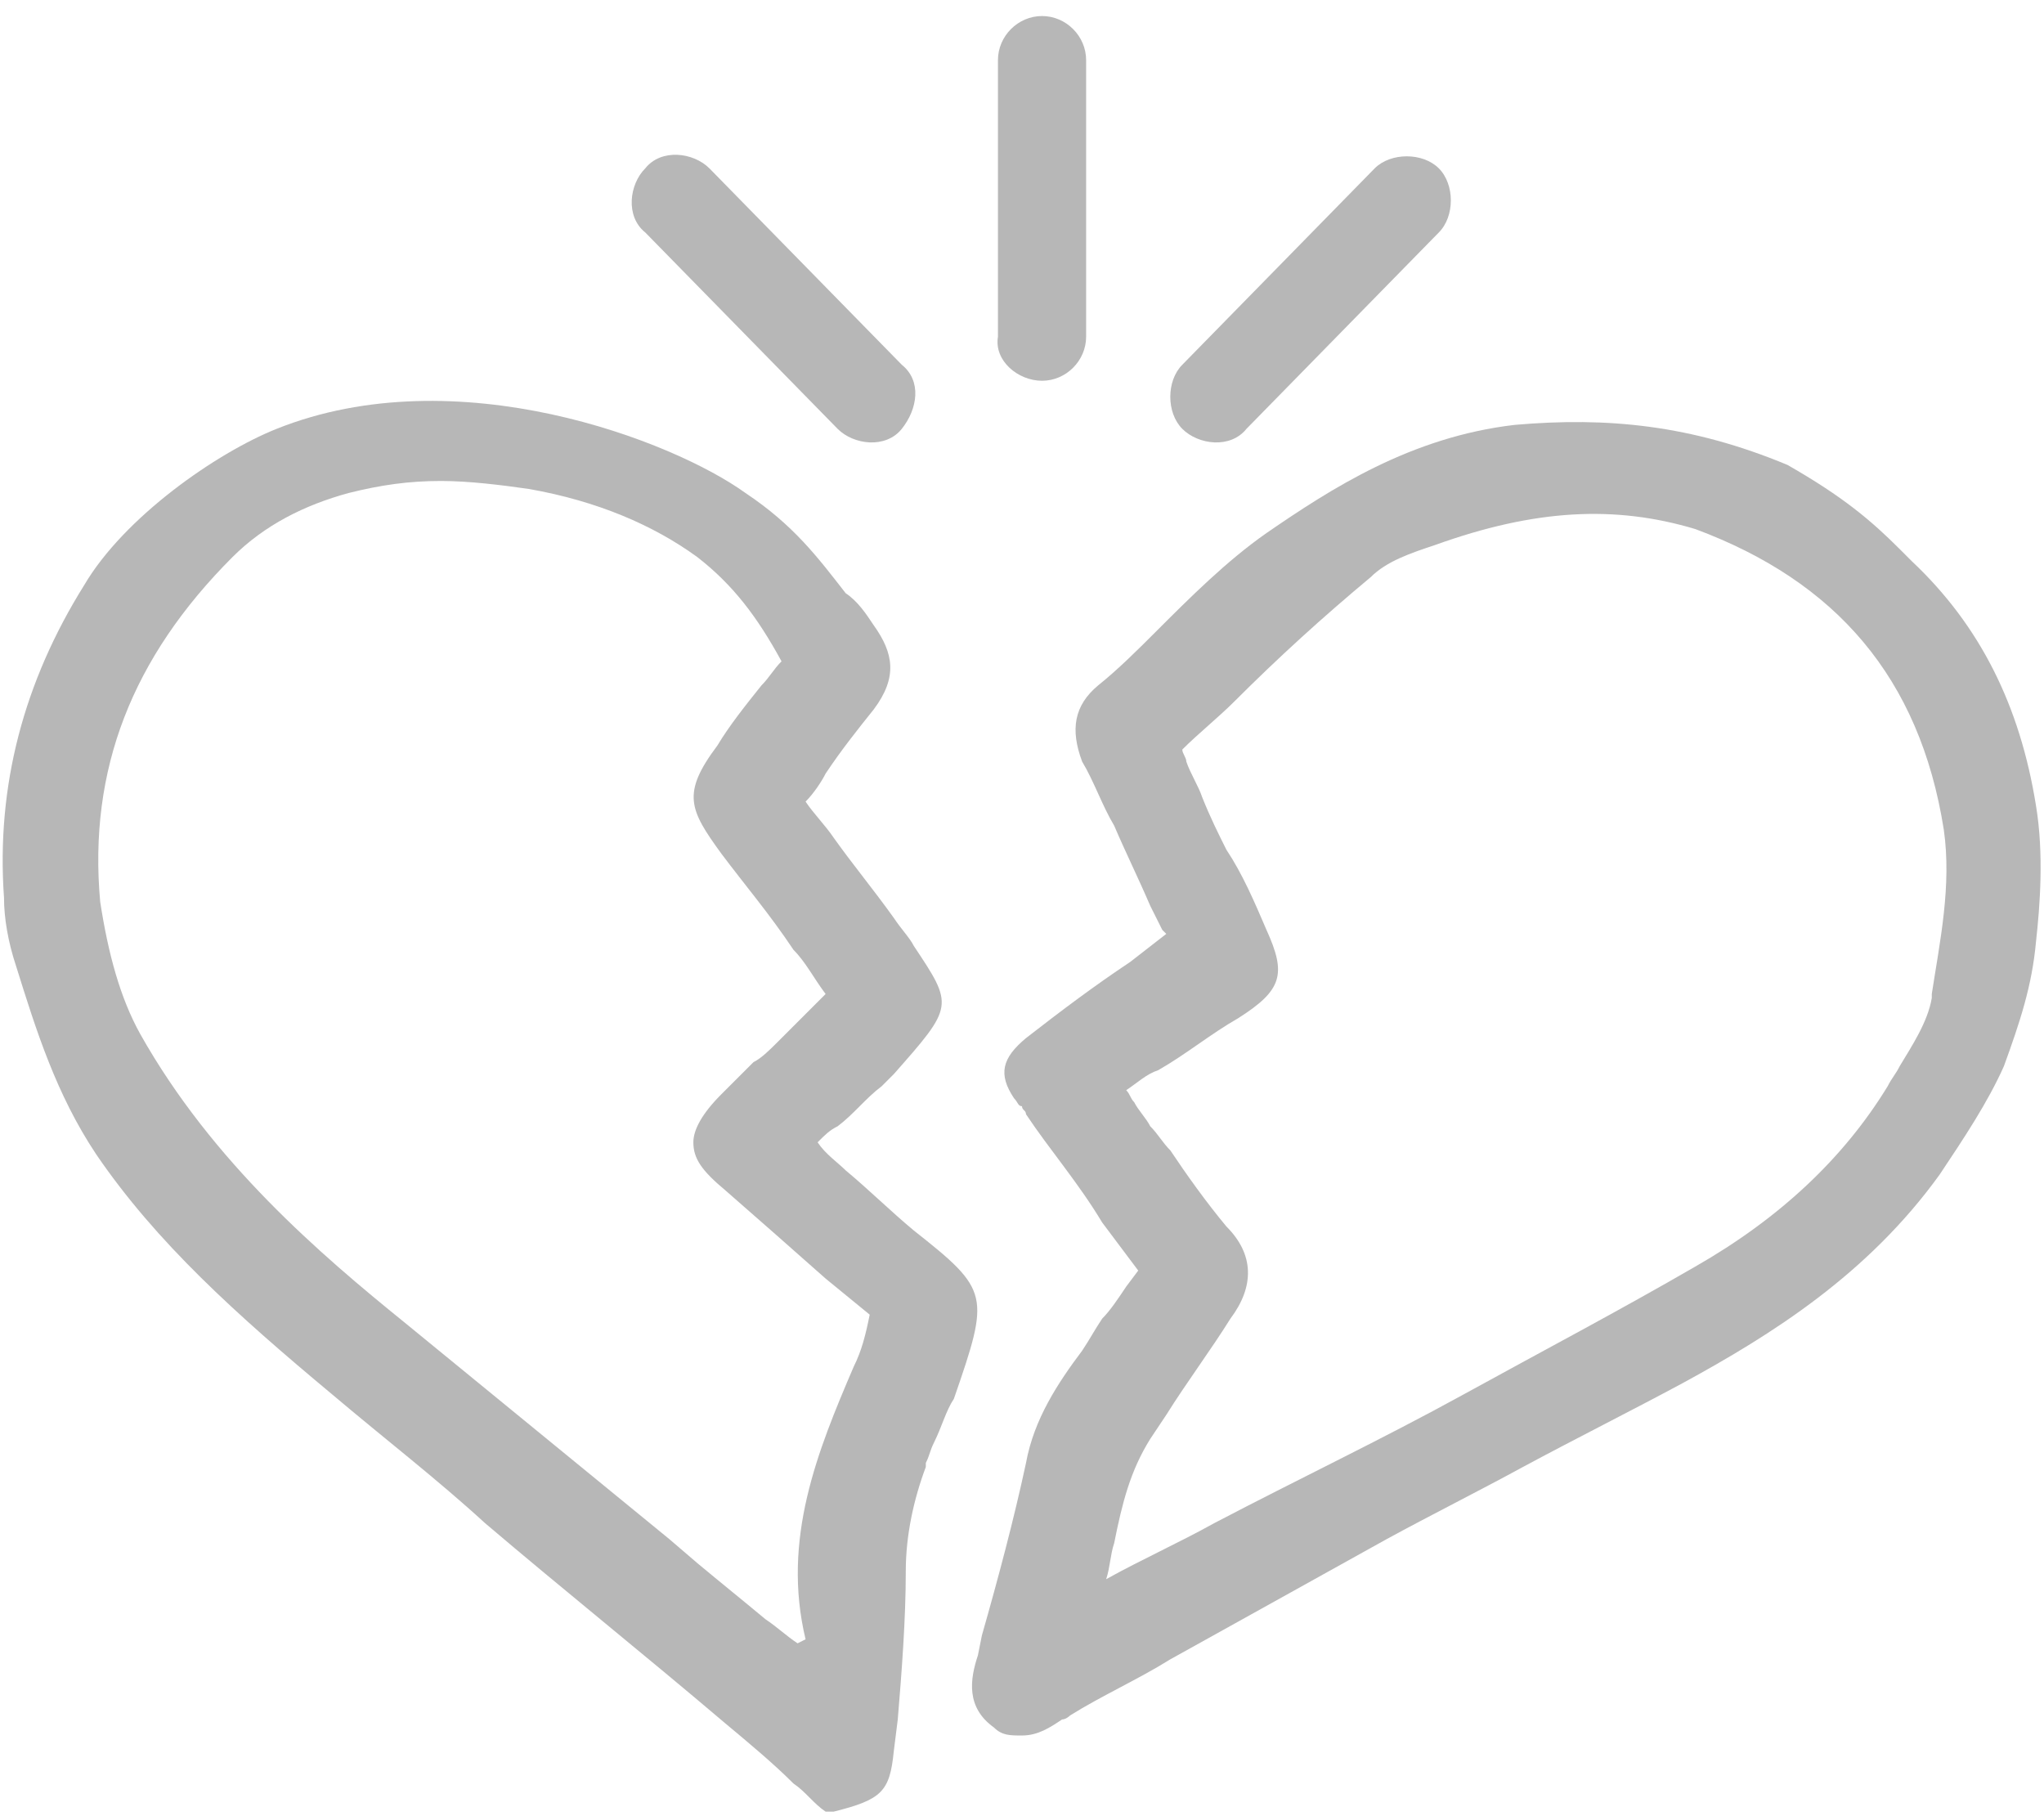 <?xml version="1.0" encoding="utf-8"?>
<!-- Generator: Adobe Illustrator 19.0.0, SVG Export Plug-In . SVG Version: 6.00 Build 0)  -->
<svg version="1.1" id="Layer_1" xmlns="http://www.w3.org/2000/svg" xmlns:xlink="http://www.w3.org/1999/xlink" x="0px" y="0px"
	 viewBox="0 0 51 45.3" style="enable-background:new 0 0 51 45.3;" xml:space="preserve">
<style type="text/css">
	.st0{fill:none;}
	.st1{fill:#B7B7B7;}
</style>
<g id="XMLID_729_">
	<path id="XMLID_730_" class="st0" d="M18.2,29.8c-0.6-0.5-0.8-0.9-0.8-1.2c0-0.4,0.2-0.7,0.7-1.2c0.3-0.3,0.5-0.5,0.8-0.8
		c0.2-0.2,0.4-0.4,0.6-0.5c0.3-0.3,0.6-0.6,0.9-0.9l0.3-0.3c-0.3-0.4-0.5-0.7-0.8-1.1c-0.6-0.8-1.2-1.6-1.8-2.4
		c-0.9-1.1-1-1.5-0.1-2.7c0.4-0.5,0.7-1,1.1-1.5c0.2-0.2,0.3-0.4,0.5-0.6c-0.6-1.1-1.2-2-2.1-2.6c-1.2-0.8-2.5-1.4-4.2-1.7
		C12.5,12.1,11.7,12,11,12c-0.8,0-1.5,0.1-2.3,0.2c-1.1,0.2-2.1,0.8-2.9,1.6c-2.5,2.5-3.6,5.3-3.3,8.6c0.1,1.3,0.4,2.4,1,3.3
		c1.8,3.2,4.5,5.5,6.6,7.2c2.2,1.8,4.5,3.6,6.6,5.4l0.7,0.6c0.6,0.5,1.1,0.9,1.7,1.4c0.3,0.2,0.5,0.4,0.8,0.6l0.2-0.1
		c-0.6-2.5,0.3-4.7,1.2-6.8c0.2-0.4,0.3-0.7,0.4-1.1L20.7,32C19.8,31.3,19,30.6,18.2,29.8z"/>
	<path id="XMLID_894_" class="st0" d="M42.3,13.2c-1.9-0.7-4-0.6-6.5,0.4l0,0c-0.6,0.2-1.2,0.4-1.6,0.8c-1.1,1-2.2,2-3.4,3.1
		c-0.4,0.4-0.8,0.8-1.3,1.2c0,0.1,0.1,0.2,0.1,0.3c0.1,0.3,0.2,0.6,0.4,0.9c0.2,0.4,0.4,0.8,0.6,1.3c0.3,0.7,0.6,1.3,1,2
		c0.5,1.1,0.4,1.6-0.7,2.2c-0.7,0.4-1.3,0.8-2,1.3c-0.3,0.2-0.5,0.4-0.8,0.5c0.1,0.1,0.1,0.2,0.2,0.3c0.2,0.2,0.3,0.4,0.4,0.6
		c0.2,0.2,0.3,0.4,0.5,0.6c0.5,0.6,0.9,1.3,1.4,1.9c0.6,0.8,0.7,1.5,0.1,2.3c-0.6,0.8-1.1,1.6-1.6,2.4l-0.4,0.6
		c-0.5,0.8-0.7,1.6-0.9,2.6c-0.1,0.3-0.1,0.6-0.2,0.9c0.9-0.5,1.8-0.9,2.7-1.4c2.1-1.1,4.2-2.1,6.2-3.2c2-1,3.9-2.1,5.8-3.2
		c2.1-1.2,3.7-2.7,4.8-4.5c0.1-0.2,0.2-0.3,0.3-0.5c0.4-0.5,0.7-1.1,0.8-1.7l0-0.1c0.3-1.3,0.6-2.7,0.3-4.1
		C47.8,16.9,45.8,14.5,42.3,13.2z"/>
	<path id="XMLID_1428_" class="st1" d="M50.8,20.1c-0.4-2.5-1.4-4.5-3.1-6.1c-0.1-0.1-0.2-0.2-0.3-0.3c-0.7-0.7-1.4-1.3-2.8-2.1
		c-2.4-1-4.5-1.2-6.8-1c-2.6,0.3-4.6,1.6-6.2,2.7c-1,0.7-1.9,1.6-2.8,2.5c-0.4,0.4-0.9,0.9-1.4,1.3c-0.6,0.5-0.7,1.1-0.4,1.9
		c0.3,0.5,0.5,1.1,0.8,1.6c0.3,0.7,0.6,1.3,0.9,2c0.1,0.2,0.2,0.4,0.3,0.6c0,0,0.1,0.1,0.1,0.1l-0.9,0.7c-0.9,0.6-1.7,1.2-2.6,1.9
		c-0.6,0.5-0.7,0.9-0.3,1.5c0.1,0.1,0.1,0.2,0.2,0.2c0,0.1,0.1,0.1,0.1,0.2c0.6,0.9,1.3,1.7,1.9,2.7l0.9,1.2l-0.3,0.4
		c-0.2,0.3-0.4,0.6-0.6,0.8c-0.2,0.3-0.3,0.5-0.5,0.8c-0.6,0.8-1.2,1.7-1.4,2.8c-0.3,1.4-0.7,2.9-1.1,4.3l-0.1,0.5
		c-0.2,0.6-0.3,1.3,0.4,1.8c0.2,0.2,0.4,0.2,0.7,0.2c0.4,0,0.7-0.2,1-0.4c0.1,0,0.2-0.1,0.2-0.1c0.8-0.5,1.7-0.9,2.5-1.4
		c1.8-1,3.6-2,5.4-3c1.1-0.6,2.3-1.2,3.4-1.8c1.3-0.7,2.7-1.4,4-2.1c2.2-1.2,4.6-2.7,6.4-5.2c0.6-0.9,1.2-1.8,1.6-2.7
		c0.4-1.1,0.7-2,0.8-3.1C50.9,22.6,51,21.3,50.8,20.1z M48.2,24.8l0,0.1c-0.1,0.6-0.5,1.2-0.8,1.7c-0.1,0.2-0.2,0.3-0.3,0.5
		c-1.1,1.8-2.7,3.3-4.8,4.5c-1.9,1.1-3.8,2.1-5.8,3.2c-2,1.1-4.1,2.1-6.2,3.2c-0.9,0.5-1.8,0.9-2.7,1.4c0.1-0.3,0.1-0.6,0.2-0.9
		c0.2-1,0.4-1.8,0.9-2.6l0.4-0.6c0.5-0.8,1.1-1.6,1.6-2.4c0.6-0.8,0.6-1.6-0.1-2.3c-0.5-0.6-1-1.3-1.4-1.9c-0.2-0.2-0.3-0.4-0.5-0.6
		c-0.1-0.2-0.3-0.4-0.4-0.6c-0.1-0.1-0.1-0.2-0.2-0.3c0.3-0.2,0.5-0.4,0.8-0.5c0.7-0.4,1.3-0.9,2-1.3c1.1-0.7,1.2-1.1,0.7-2.2
		c-0.3-0.7-0.6-1.4-1-2c-0.2-0.4-0.4-0.8-0.6-1.3c-0.1-0.3-0.3-0.6-0.4-0.9c0-0.1-0.1-0.2-0.1-0.3c0.4-0.4,0.9-0.8,1.3-1.2
		c1.1-1.1,2.2-2.1,3.4-3.1c0.4-0.4,1-0.6,1.6-0.8l0,0c2.5-0.9,4.5-1,6.5-0.4c3.5,1.3,5.6,3.7,6.2,7.5C48.7,22.1,48.4,23.5,48.2,24.8
		z"/>
	<path id="XMLID_1474_" class="st1" d="M22.8,30.7c-0.6-0.5-1.1-1-1.7-1.5c-0.2-0.2-0.5-0.4-0.7-0.7c0.2-0.2,0.3-0.3,0.5-0.4
		c0.4-0.3,0.7-0.7,1.1-1l0.3-0.3c1.5-1.7,1.5-1.7,0.5-3.2c-0.1-0.2-0.3-0.4-0.5-0.7c-0.5-0.7-1-1.3-1.5-2c-0.2-0.3-0.5-0.6-0.7-0.9
		c0.2-0.2,0.4-0.5,0.5-0.7c0.4-0.6,0.8-1.1,1.2-1.6c0.6-0.8,0.5-1.4,0-2.1c-0.2-0.3-0.4-0.6-0.7-0.8c-0.7-0.9-1.3-1.7-2.5-2.5
		c-1.8-1.3-7.2-3.4-11.7-1.6c-1.5,0.6-3.8,2.2-4.8,3.9c-1.5,2.4-2.2,5-2,7.8c0,0.5,0.1,1.1,0.3,1.7c0.5,1.6,1,3.2,2,4.7
		c1.5,2.2,3.5,4,5.9,6c1.3,1.1,2.6,2.1,3.8,3.2c2,1.7,4,3.3,6,5c0.6,0.5,1.2,1,1.7,1.5c0.3,0.2,0.5,0.5,0.8,0.7l0.1,0l0.1,0
		c1.2-0.3,1.4-0.5,1.5-1.5l0.1-0.8c0.1-1.2,0.2-2.5,0.2-3.7c0-0.9,0.2-1.8,0.5-2.6l0-0.1c0.1-0.2,0.1-0.3,0.2-0.5
		c0.2-0.4,0.3-0.8,0.5-1.1C24.7,32.3,24.7,32.2,22.8,30.7z M21.3,34.1c-0.9,2.1-1.8,4.3-1.2,6.8l-0.2,0.1c-0.3-0.2-0.5-0.4-0.8-0.6
		c-0.6-0.5-1.1-0.9-1.7-1.4l-0.7-0.6c-2.2-1.8-4.4-3.6-6.6-5.4c-2.1-1.7-4.8-4-6.6-7.2c-0.5-0.9-0.8-2-1-3.3
		c-0.3-3.3,0.8-6.1,3.3-8.6c0.8-0.8,1.8-1.3,2.9-1.6C9.5,12.1,10.2,12,11,12c0.7,0,1.5,0.1,2.2,0.2c1.7,0.3,3.1,0.9,4.2,1.7
		c0.9,0.7,1.5,1.5,2.1,2.6c-0.2,0.2-0.3,0.4-0.5,0.6c-0.4,0.5-0.8,1-1.1,1.5c-0.9,1.2-0.7,1.6,0.1,2.7c0.6,0.8,1.2,1.5,1.8,2.4
		c0.3,0.3,0.5,0.7,0.8,1.1l-0.3,0.3c-0.3,0.3-0.6,0.6-0.9,0.9c-0.2,0.2-0.4,0.4-0.6,0.5c-0.3,0.3-0.5,0.5-0.8,0.8
		c-0.5,0.5-0.7,0.9-0.7,1.2c0,0.4,0.2,0.7,0.8,1.2c0.8,0.7,1.6,1.4,2.5,2.2l1.1,0.9C21.6,33.3,21.5,33.7,21.3,34.1z"/>
	<path id="XMLID_1905_" class="st1" d="M26,9.5c0.6,0,1.1-0.5,1.1-1.1V1.5c0-0.6-0.5-1.1-1.1-1.1s-1.1,0.5-1.1,1.1v6.9
		C24.8,9,25.4,9.5,26,9.5z"/>
	<path id="XMLID_1907_" class="st1" d="M31.1,10.7l4.8-4.9c0.4-0.4,0.4-1.2,0-1.6s-1.2-0.4-1.6,0l-4.8,4.9c-0.4,0.4-0.4,1.2,0,1.6
		S30.7,11.2,31.1,10.7z"/>
	<path id="XMLID_1909_" class="st1" d="M20.9,10.7c0.4,0.4,1.2,0.5,1.6,0s0.5-1.2,0-1.6l-4.8-4.9c-0.4-0.4-1.2-0.5-1.6,0
		c-0.4,0.4-0.5,1.2,0,1.6L20.9,10.7z"/>
</g>
</svg>
